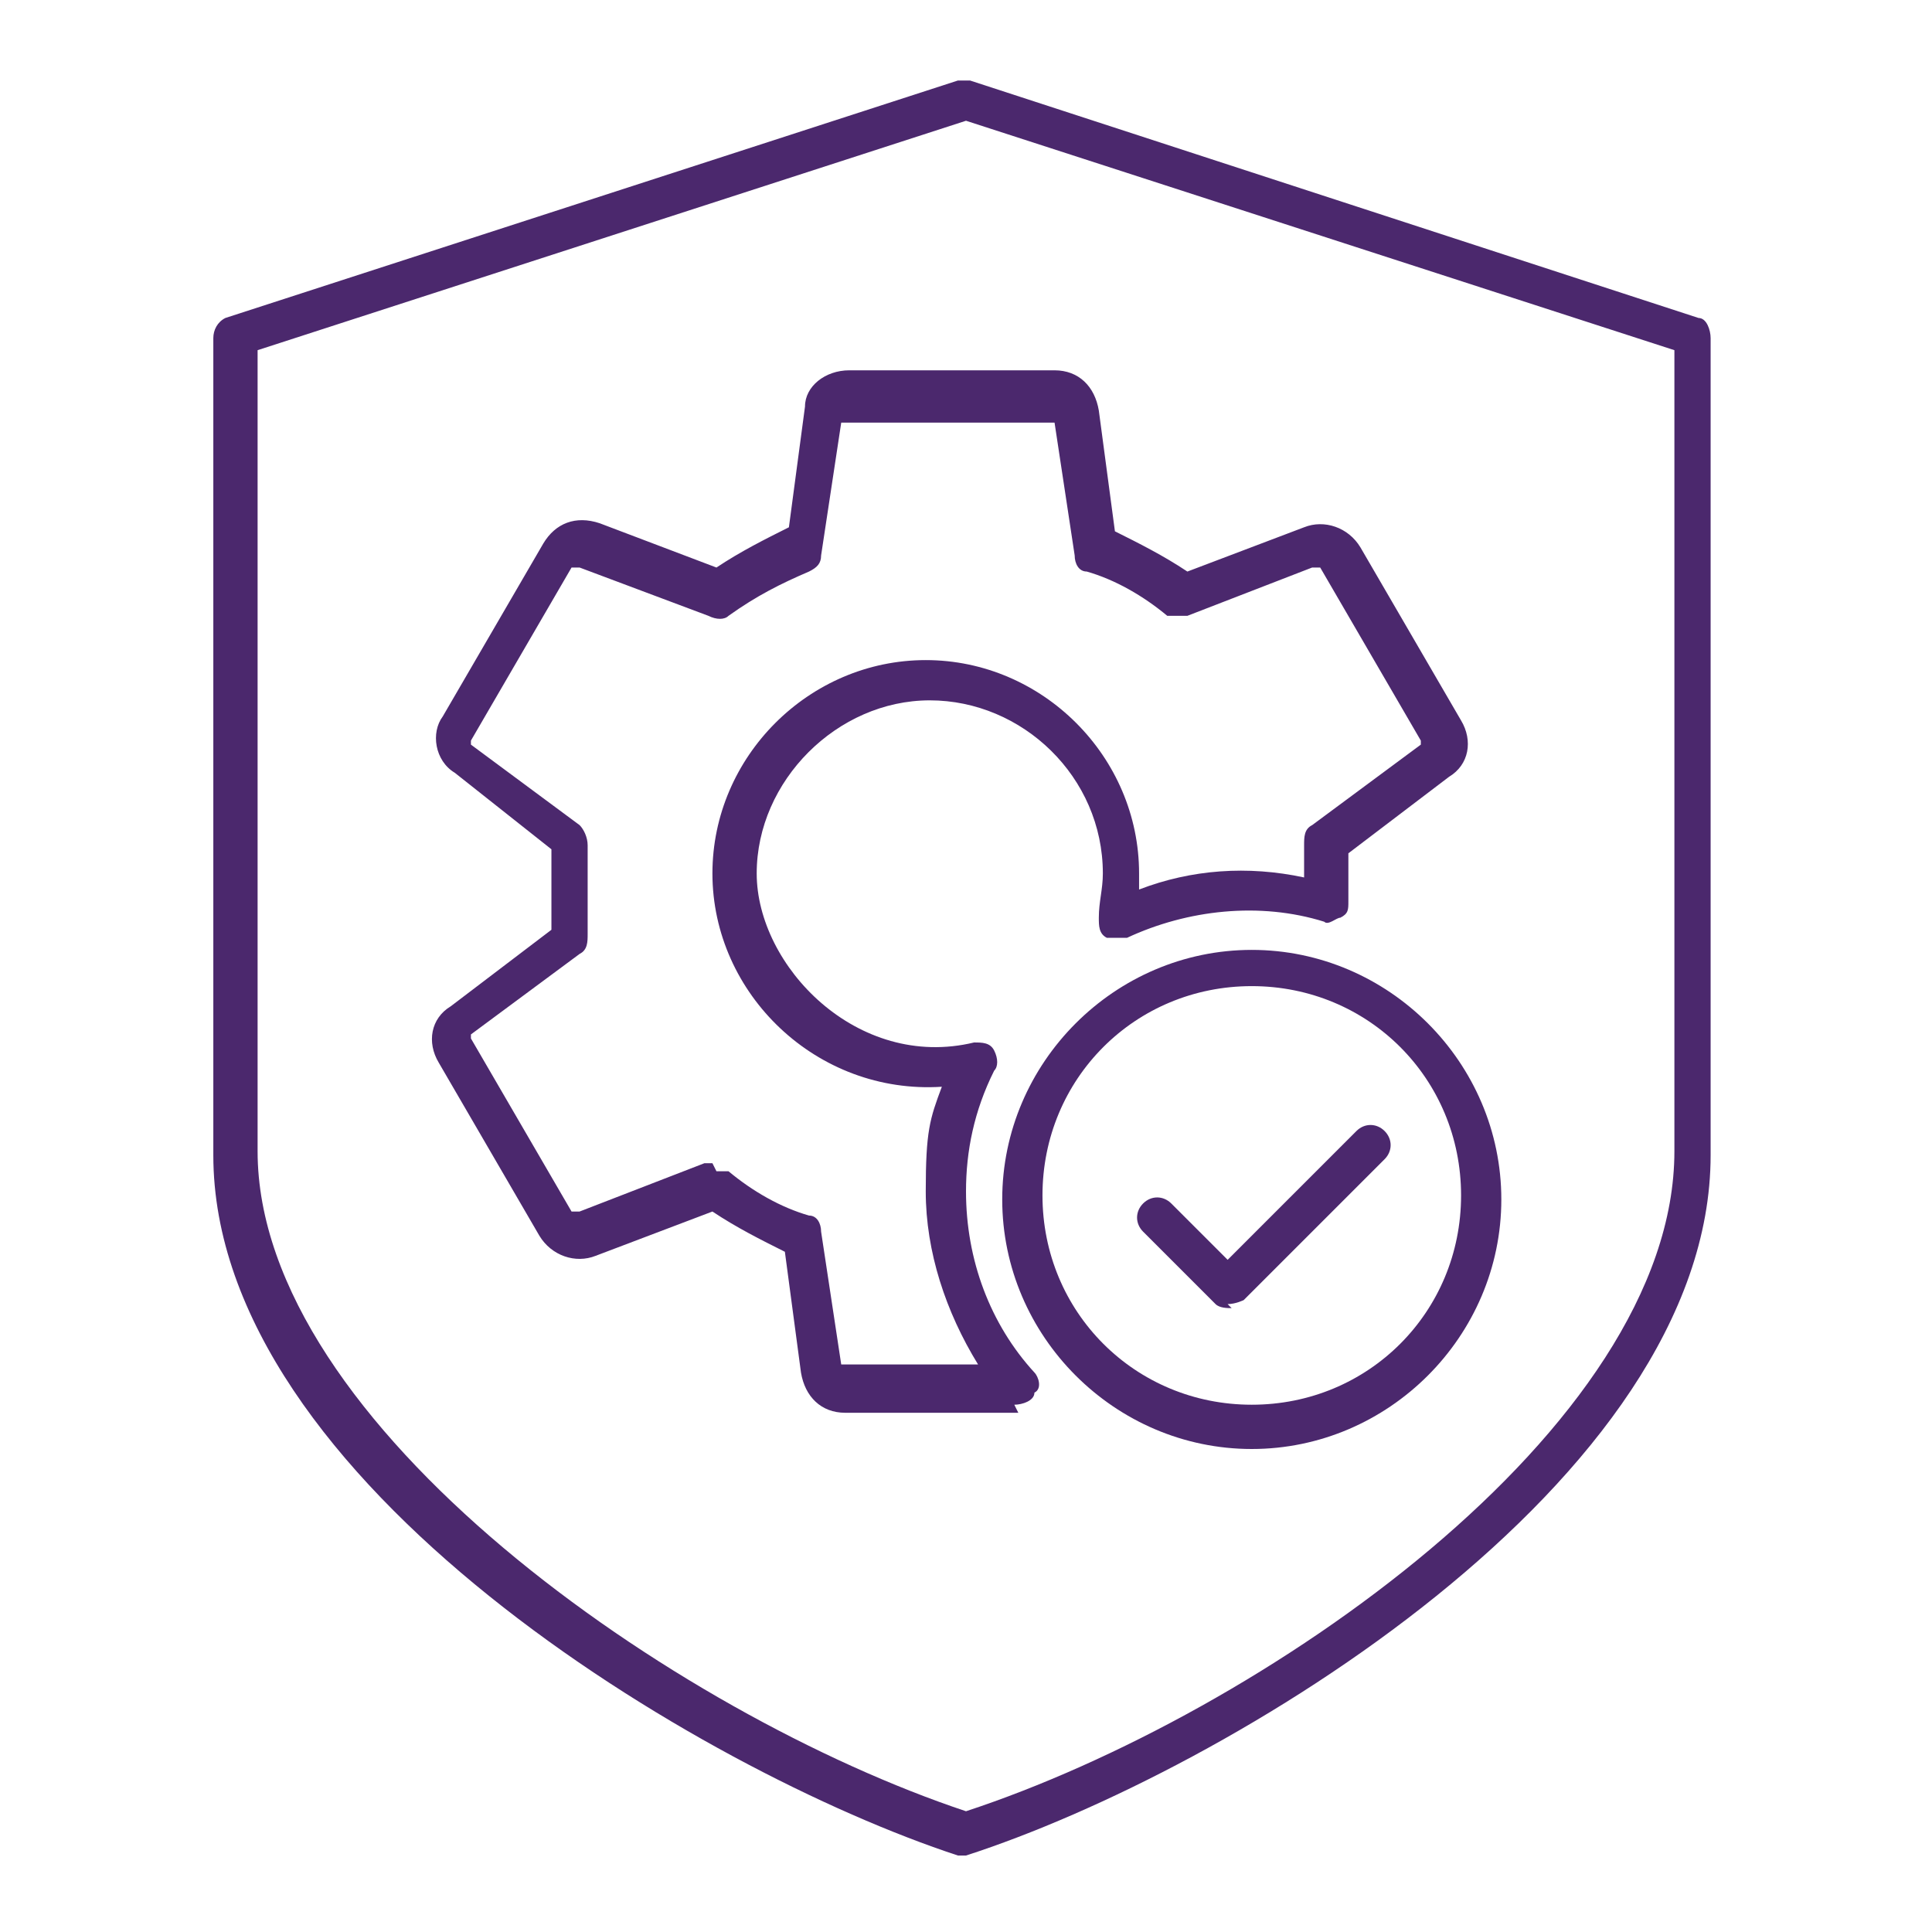 <?xml version="1.0" encoding="UTF-8"?>
<svg id="Layer_1" xmlns="http://www.w3.org/2000/svg" version="1.1" viewBox="0 0 48 48">
  <!-- Generator: Adobe Illustrator 29.5.1, SVG Export Plug-In . SVG Version: 2.1.0 Build 141)  -->
  <defs>
    <style>
      .st0 {
        fill: #4b286d;
      }
    </style>
  </defs>
  <g>
    <path class="st0" d="M31.1,36c-3.4,0-6.2-2.8-6.2-6.2s2.8-6.2,6.2-6.2,6.2,2.8,6.2,6.2-2.8,6.2-6.2,6.2ZM31.1,24.5c-2.9,0-5.2,2.3-5.2,5.2s2.3,5.2,5.2,5.2,5.2-2.3,5.2-5.2-2.3-5.2-5.2-5.2Z"/>
    <path class="st0" d="M30.6,32.5c-.1,0-.3,0-.4-.1l-1.8-1.8c-.2-.2-.2-.5,0-.7s.5-.2.7,0l1.4,1.4,3.2-3.2c.2-.2.5-.2.7,0s.2.5,0,.7l-3.5,3.5c0,0-.2.1-.4.1Z"/>
    <path class="st0" d="M25.3,35.1h-4.3c-.6,0-1-.4-1.1-1l-.4-3c-.6-.3-1.2-.6-1.8-1l-2.9,1.1c-.5.2-1.1,0-1.4-.5l-2.5-4.3c-.3-.5-.2-1.1.3-1.4l2.5-1.9c0-.4,0-.7,0-1s0-.6,0-1l-2.4-1.9c-.5-.3-.6-1-.3-1.4l2.5-4.3c.3-.5.8-.7,1.4-.5l2.9,1.1c.6-.4,1.2-.7,1.8-1l.4-3c0-.5.5-.9,1.1-.9h5.1c.6,0,1,.4,1.1,1l.4,3c.6.3,1.2.6,1.8,1l2.9-1.1c.5-.2,1.1,0,1.4.5l2.5,4.3s0,0,0,0c.3.5.2,1.1-.3,1.4l-2.5,1.9c0,.4,0,.7,0,1s0,.1,0,.2c0,.2,0,.3-.2.4-.1,0-.3.2-.4.1-1.6-.5-3.4-.3-4.9.4-.2,0-.4,0-.5,0-.2-.1-.2-.3-.2-.5,0-.4.1-.7.1-1.1,0-2.4-2-4.3-4.3-4.3s-4.3,2-4.3,4.3,2.5,4.9,5.4,4.2c.2,0,.4,0,.5.2s.1.4,0,.5c-.5,1-.7,2-.7,3,0,1.7.6,3.3,1.7,4.5.1.1.2.4,0,.5,0,.2-.3.3-.5.3ZM17.8,29.1c.1,0,.2,0,.3,0,.6.5,1.3.9,2,1.1.2,0,.3.2.3.4l.5,3.3s0,0,.1,0h3.3c-.8-1.3-1.3-2.8-1.3-4.3s.1-1.8.4-2.6c-3.1.2-5.7-2.3-5.7-5.3,0-2.9,2.4-5.3,5.3-5.3s5.3,2.4,5.3,5.3,0,.3,0,.4c1.3-.5,2.7-.6,4.1-.3,0-.2,0-.5,0-.8,0-.2,0-.4.2-.5l2.7-2s0,0,0-.1l-2.5-4.3c0,0-.1,0-.2,0l-3.1,1.2c-.2,0-.3,0-.5,0-.6-.5-1.3-.9-2-1.1-.2,0-.3-.2-.3-.4l-.5-3.3s0,0-.1,0h-5.1c0,0-.1,0-.1,0l-.5,3.3c0,.2-.1.3-.3.4-.7.3-1.3.6-2,1.1-.1.1-.3.1-.5,0l-3.2-1.2c0,0-.1,0-.2,0l-2.5,4.3c0,0,0,.1,0,.1l2.7,2c.1.1.2.3.2.5,0,.4,0,.8,0,1.1s0,.7,0,1.1c0,.2,0,.4-.2.5l-2.7,2s0,0,0,.1l2.5,4.3c0,0,.1,0,.2,0l3.1-1.2c0,0,.1,0,.2,0Z"/>
  </g>
  <path class="st0" d="M24,46.1c0,0-.1,0-.2,0-6.4-2.1-18.5-9.3-18.5-17.4V8.4c0-.2.1-.4.3-.5L23.8,2c.1,0,.2,0,.3,0l18.1,5.9c.2,0,.3.3.3.5v20.3c0,8.1-12,15.3-18.5,17.4,0,0-.1,0-.2,0ZM6.4,8.7v19.9c0,6.8,10.4,14,17.6,16.4,7.3-2.4,17.6-9.5,17.6-16.4V8.7L24,3,6.4,8.7Z"/>
</svg>